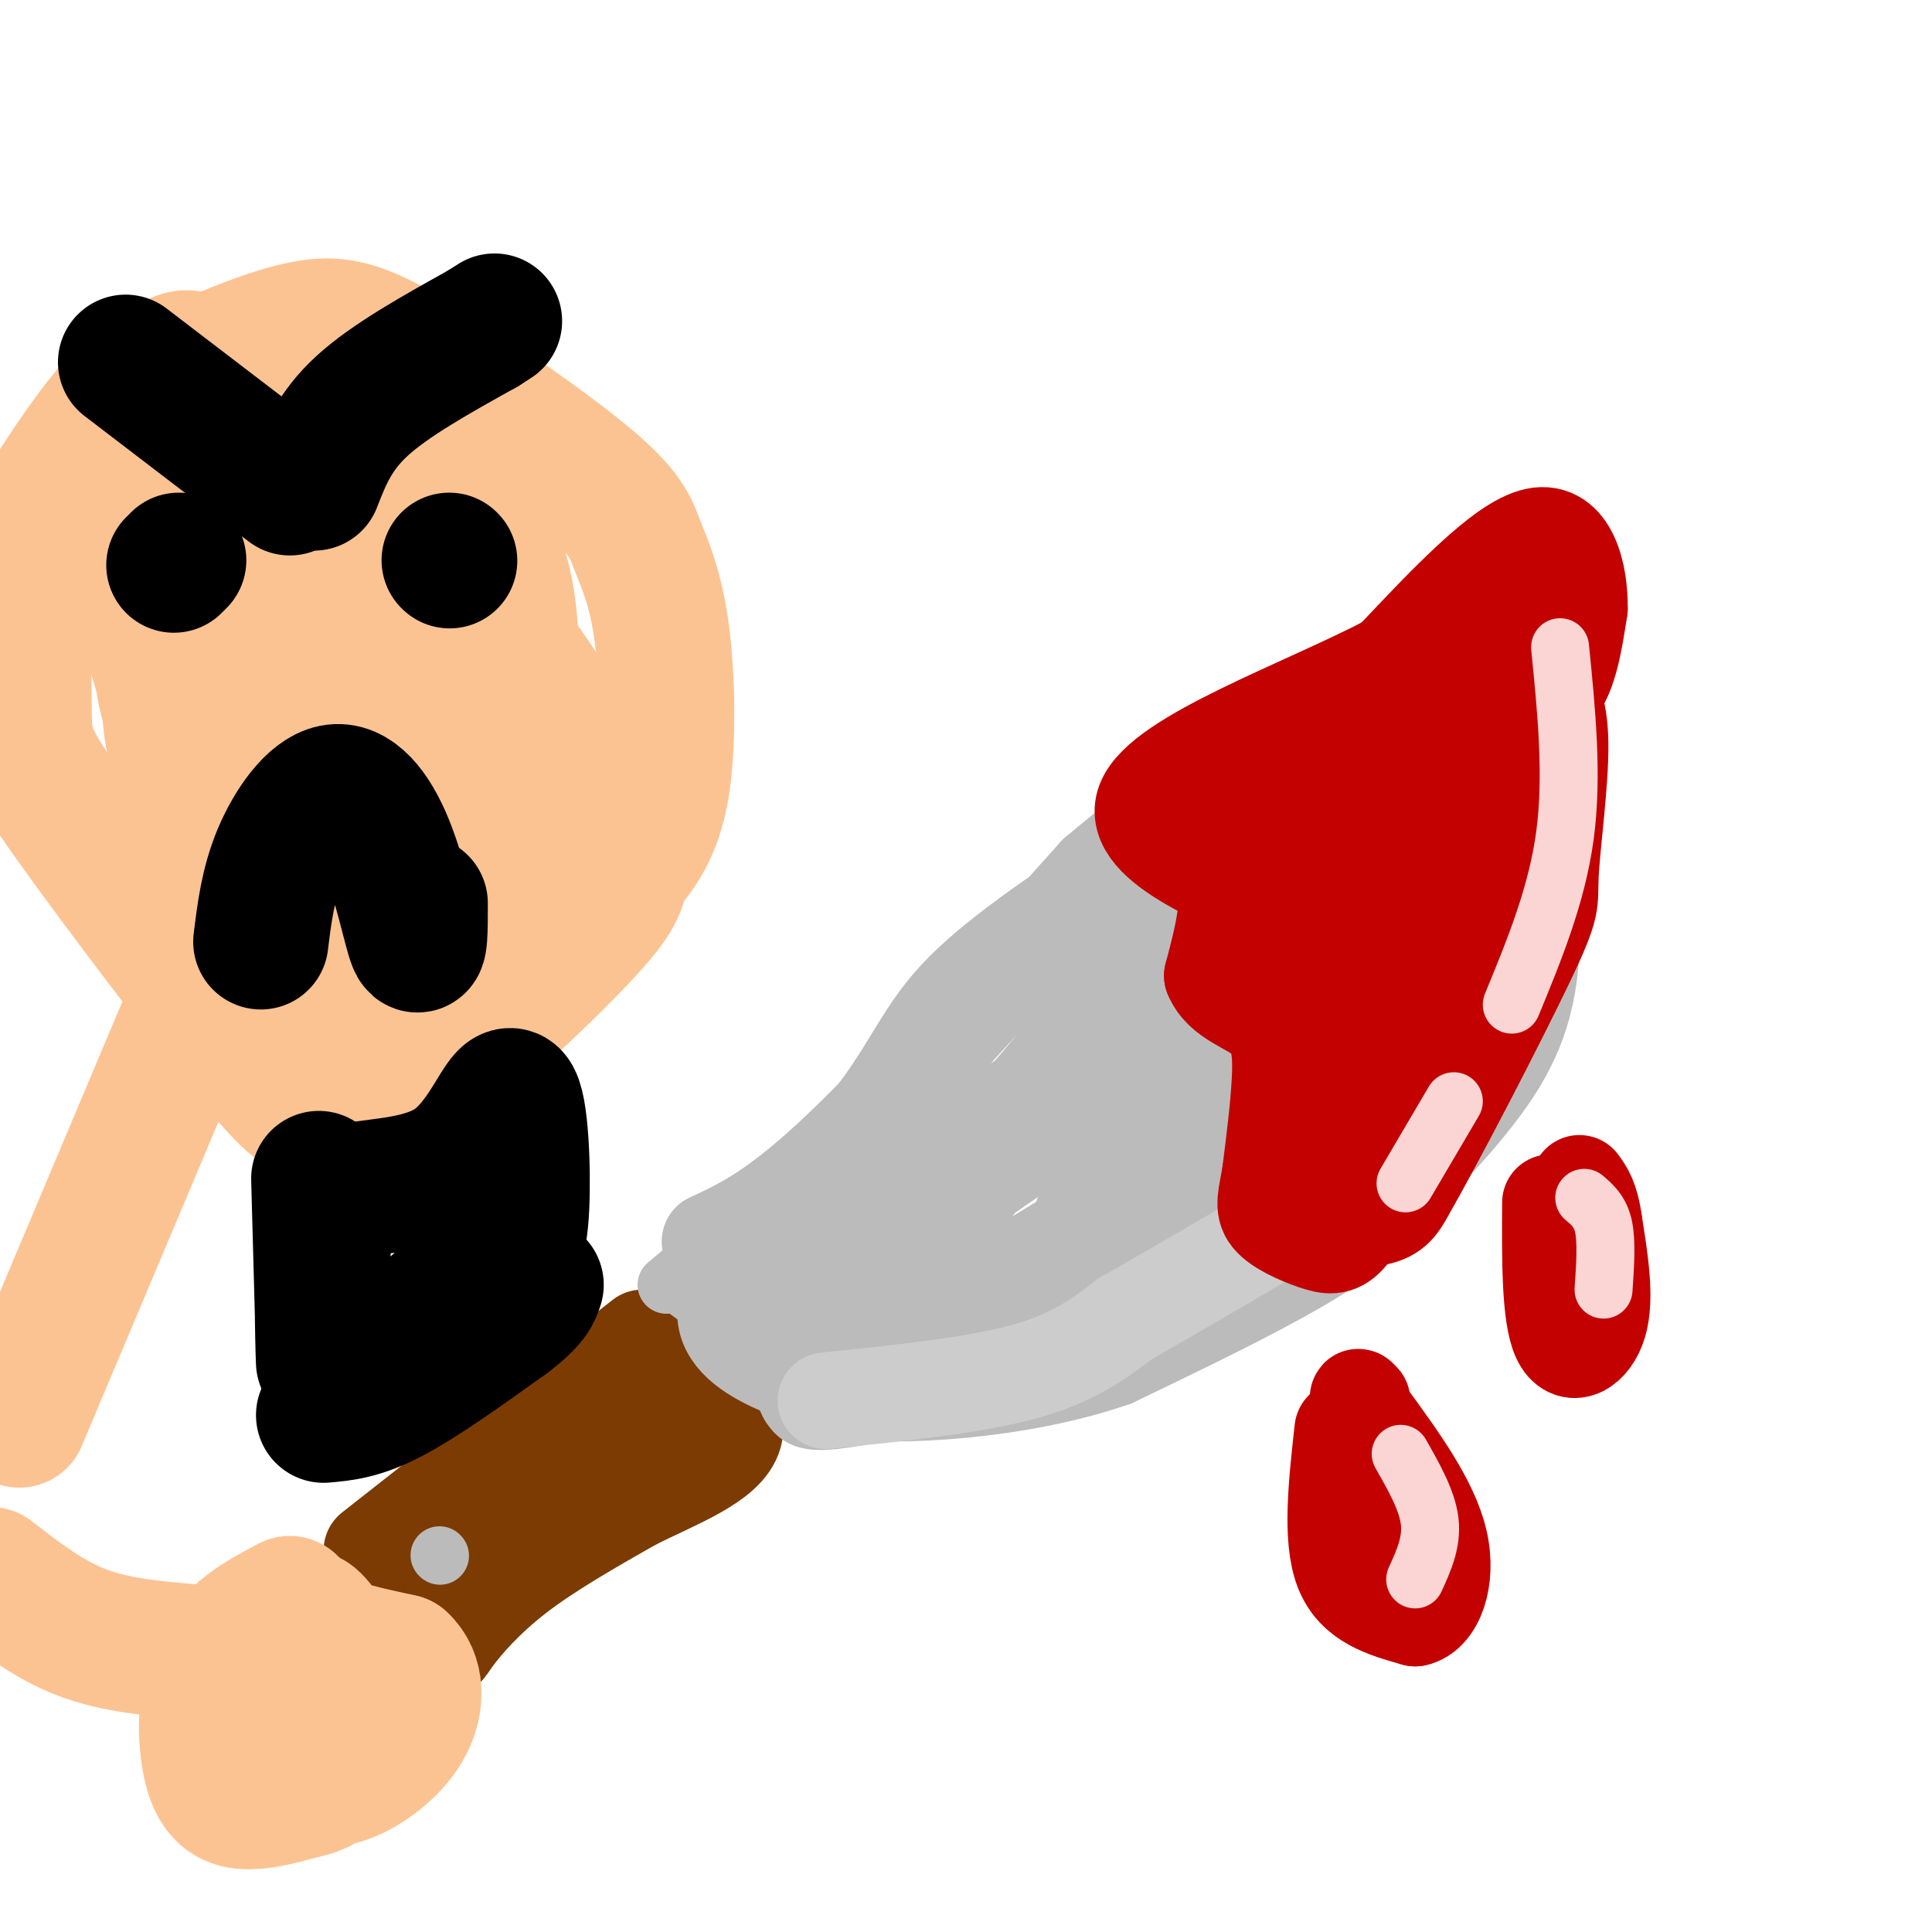 <svg viewBox='0 0 400 400' version='1.1' xmlns='http://www.w3.org/2000/svg' xmlns:xlink='http://www.w3.org/1999/xlink'><g fill='none' stroke='rgb(124,59,2)' stroke-width='20' stroke-linecap='round' stroke-linejoin='round'><path d='M77,321c0.000,0.000 56.000,-44.000 56,-44'/><path d='M84,328c2.863,4.887 5.726,9.774 7,12c1.274,2.226 0.958,1.792 3,-1c2.042,-2.792 6.440,-7.940 13,-13c6.560,-5.060 15.280,-10.030 24,-15'/><path d='M131,311c8.978,-4.511 19.422,-8.289 21,-14c1.578,-5.711 -5.711,-13.356 -13,-21'/><path d='M139,276c-3.444,0.022 -5.556,10.578 -13,20c-7.444,9.422 -20.222,17.711 -33,26'/><path d='M140,287c0.000,0.000 0.000,4.000 0,4'/></g>
<g fill='none' stroke='rgb(187,187,187)' stroke-width='12' stroke-linecap='round' stroke-linejoin='round'><path d='M91,322c0.000,0.000 0.100,0.100 0.1,0.1'/><path d='M138,266c14.689,-12.356 29.378,-24.711 38,-35c8.622,-10.289 11.178,-18.511 19,-27c7.822,-8.489 20.911,-17.244 34,-26'/><path d='M229,178c20.333,-15.333 54.167,-40.667 88,-66'/><path d='M317,112c14.133,6.133 5.467,54.467 1,78c-4.467,23.533 -4.733,22.267 -5,21'/><path d='M313,211c-1.663,6.209 -3.322,11.231 -7,18c-3.678,6.769 -9.375,15.284 -16,22c-6.625,6.716 -14.179,11.633 -24,17c-9.821,5.367 -21.911,11.183 -34,17'/><path d='M232,285c-12.089,4.200 -25.311,6.200 -36,7c-10.689,0.800 -18.844,0.400 -27,0'/><path d='M169,292c-5.311,0.000 -5.089,0.000 -6,-2c-0.911,-2.000 -2.956,-6.000 -5,-10'/><path d='M158,280c-3.500,-3.833 -9.750,-8.417 -16,-13'/></g>
<g fill='none' stroke='rgb(187,187,187)' stroke-width='20' stroke-linecap='round' stroke-linejoin='round'><path d='M147,257c6.833,-3.167 13.667,-6.333 27,-19c13.333,-12.667 33.167,-34.833 53,-57'/><path d='M227,181c23.000,-19.500 54.000,-39.750 85,-60'/><path d='M312,121c14.177,-5.464 7.120,10.876 5,28c-2.120,17.124 0.699,35.033 0,48c-0.699,12.967 -4.914,20.990 -11,29c-6.086,8.010 -14.043,16.005 -22,24'/><path d='M284,250c-7.262,7.071 -14.417,12.750 -35,20c-20.583,7.250 -54.595,16.071 -70,19c-15.405,2.929 -12.202,-0.036 -9,-3'/><path d='M170,286c-9.214,-3.000 -27.750,-9.000 -16,-22c11.750,-13.000 53.786,-33.000 75,-46c21.214,-13.000 21.607,-19.000 22,-25'/><path d='M251,193c8.820,-12.802 19.869,-32.308 29,-45c9.131,-12.692 16.343,-18.571 21,-19c4.657,-0.429 6.759,4.592 1,12c-5.759,7.408 -19.380,17.204 -33,27'/><path d='M269,168c-9.944,6.684 -18.305,9.895 -27,20c-8.695,10.105 -17.726,27.105 -32,42c-14.274,14.895 -33.793,27.684 -43,35c-9.207,7.316 -8.104,9.158 -7,11'/><path d='M160,276c-1.363,2.966 -1.271,4.880 -1,4c0.271,-0.880 0.722,-4.556 20,-19c19.278,-14.444 57.382,-39.658 76,-53c18.618,-13.342 17.748,-14.812 23,-23c5.252,-8.188 16.626,-23.094 28,-38'/><path d='M306,147c3.838,-0.272 -0.565,18.049 -8,32c-7.435,13.951 -17.900,23.533 -26,33c-8.100,9.467 -13.835,18.818 -32,32c-18.165,13.182 -48.762,30.195 -60,36c-11.238,5.805 -3.119,0.403 5,-5'/><path d='M185,275c9.037,-3.574 29.131,-10.010 49,-20c19.869,-9.990 39.515,-23.536 49,-30c9.485,-6.464 8.810,-5.846 10,-14c1.190,-8.154 4.243,-25.080 4,-26c-0.243,-0.920 -3.784,14.166 -8,25c-4.216,10.834 -9.108,17.417 -14,24'/><path d='M275,234c-5.647,7.754 -12.764,15.137 -19,20c-6.236,4.863 -11.592,7.204 -17,8c-5.408,0.796 -10.867,0.048 -20,0c-9.133,-0.048 -21.939,0.606 -22,-6c-0.061,-6.606 12.623,-20.472 20,-28c7.377,-7.528 9.448,-8.719 14,-8c4.552,0.719 11.586,3.348 22,-4c10.414,-7.348 24.207,-24.674 38,-42'/><path d='M291,174c5.968,-7.064 1.888,-3.726 3,-4c1.112,-0.274 7.416,-4.162 10,-1c2.584,3.162 1.449,13.372 -3,24c-4.449,10.628 -12.213,21.673 -15,27c-2.787,5.327 -0.596,4.934 -9,7c-8.404,2.066 -27.401,6.590 -37,10c-9.599,3.410 -9.799,5.705 -10,8'/><path d='M230,245c-2.667,2.500 -4.333,4.750 -6,7'/></g>
<g fill='none' stroke='rgb(204,204,204)' stroke-width='20' stroke-linecap='round' stroke-linejoin='round'><path d='M171,290c15.333,-1.583 30.667,-3.167 41,-6c10.333,-2.833 15.667,-6.917 21,-11'/><path d='M233,273c11.500,-6.500 29.750,-17.250 48,-28'/><path d='M281,245c11.511,-8.311 16.289,-15.089 20,-22c3.711,-6.911 6.356,-13.956 9,-21'/><path d='M310,202c1.933,-11.444 2.267,-29.556 4,-43c1.733,-13.444 4.867,-22.222 8,-31'/><path d='M322,128c1.500,-5.500 1.250,-3.750 1,-2'/></g>
<g fill='none' stroke='rgb(195,1,1)' stroke-width='20' stroke-linecap='round' stroke-linejoin='round'><path d='M237,168c6.833,3.167 13.667,6.333 16,12c2.333,5.667 0.167,13.833 -2,22'/><path d='M251,202c1.976,4.893 7.917,6.125 11,9c3.083,2.875 3.310,7.393 3,13c-0.310,5.607 -1.155,12.304 -2,19'/><path d='M263,243c-0.766,4.697 -1.679,6.939 0,9c1.679,2.061 5.952,3.939 9,5c3.048,1.061 4.871,1.303 7,-1c2.129,-2.303 4.565,-7.152 7,-12'/><path d='M286,244c1.214,-4.750 0.750,-10.625 3,-13c2.250,-2.375 7.214,-1.250 10,-3c2.786,-1.750 3.393,-6.375 4,-11'/><path d='M303,217c1.786,-3.298 4.250,-6.042 4,-17c-0.250,-10.958 -3.214,-30.131 -3,-40c0.214,-9.869 3.607,-10.435 7,-11'/><path d='M311,149c3.311,-2.289 8.089,-2.511 11,-6c2.911,-3.489 3.956,-10.244 5,-17'/><path d='M327,126c0.111,-7.133 -2.111,-16.467 -9,-15c-6.889,1.467 -18.444,13.733 -30,26'/><path d='M288,137c-17.845,9.381 -47.458,19.833 -51,29c-3.542,9.167 18.988,17.048 29,22c10.012,4.952 7.506,6.976 5,9'/><path d='M271,197c1.678,3.681 3.372,8.384 3,14c-0.372,5.616 -2.811,12.144 -4,19c-1.189,6.856 -1.128,14.038 2,18c3.128,3.962 9.322,4.703 13,4c3.678,-0.703 4.839,-2.852 6,-5'/><path d='M291,247c6.332,-10.939 19.161,-35.788 25,-48c5.839,-12.212 4.687,-11.788 5,-18c0.313,-6.212 2.089,-19.061 2,-27c-0.089,-7.939 -2.045,-10.970 -4,-14'/><path d='M319,140c0.625,-8.383 4.188,-22.340 -3,-13c-7.188,9.340 -25.128,41.976 -37,54c-11.872,12.024 -17.678,3.435 -21,-3c-3.322,-6.435 -4.161,-10.718 -5,-15'/><path d='M253,163c-0.423,-3.589 1.021,-5.062 4,-6c2.979,-0.938 7.495,-1.340 11,0c3.505,1.340 5.999,4.424 8,6c2.001,1.576 3.507,1.645 4,8c0.493,6.355 -0.029,18.998 -2,19c-1.971,0.002 -5.393,-12.635 -6,-21c-0.607,-8.365 1.600,-12.459 4,-13c2.400,-0.541 4.992,2.470 6,8c1.008,5.530 0.431,13.580 0,15c-0.431,1.420 -0.715,-3.790 -1,-9'/><path d='M281,170c-0.358,-3.228 -0.753,-6.799 -1,-13c-0.247,-6.201 -0.345,-15.031 4,-11c4.345,4.031 13.132,20.924 17,29c3.868,8.076 2.817,7.334 -1,13c-3.817,5.666 -10.398,17.739 -11,17c-0.602,-0.739 4.777,-14.291 8,-17c3.223,-2.709 4.291,5.424 1,16c-3.291,10.576 -10.940,23.593 -14,28c-3.060,4.407 -1.530,0.203 0,-4'/><path d='M284,228c-0.356,-4.267 -1.244,-12.933 -1,-15c0.244,-2.067 1.622,2.467 3,7'/><path d='M278,296c-1.250,11.250 -2.500,22.500 0,29c2.500,6.500 8.750,8.250 15,10'/><path d='M293,335c4.111,-0.844 6.889,-7.956 5,-16c-1.889,-8.044 -8.444,-17.022 -15,-26'/><path d='M283,293c-2.667,-4.833 -1.833,-3.917 -1,-3'/><path d='M292,310c0.000,0.000 0.000,14.000 0,14'/><path d='M321,249c-0.067,11.689 -0.133,23.378 2,28c2.133,4.622 6.467,2.178 8,-3c1.533,-5.178 0.267,-13.089 -1,-21'/><path d='M330,253c-0.667,-4.833 -1.833,-6.417 -3,-8'/></g>
<g fill='none' stroke='rgb(251,212,212)' stroke-width='12' stroke-linecap='round' stroke-linejoin='round'><path d='M328,248c1.667,1.417 3.333,2.833 4,6c0.667,3.167 0.333,8.083 0,13'/><path d='M290,301c2.750,4.833 5.500,9.667 6,14c0.500,4.333 -1.250,8.167 -3,12'/><path d='M323,134c1.333,13.333 2.667,26.667 1,39c-1.667,12.333 -6.333,23.667 -11,35'/><path d='M301,228c0.000,0.000 -10.000,17.000 -10,17'/></g>
<g fill='none' stroke='rgb(252,195,146)' stroke-width='28' stroke-linecap='round' stroke-linejoin='round'><path d='M22,122c1.625,-12.719 3.250,-25.438 6,-33c2.750,-7.562 6.624,-9.968 13,-13c6.376,-3.032 15.253,-6.689 22,-8c6.747,-1.311 11.365,-0.274 22,6c10.635,6.274 27.286,17.786 36,25c8.714,7.214 9.490,10.129 11,14c1.510,3.871 3.753,8.696 5,18c1.247,9.304 1.499,23.087 0,32c-1.499,8.913 -4.750,12.957 -8,17'/><path d='M129,180c-1.318,3.888 -0.612,5.108 -9,14c-8.388,8.892 -25.869,25.457 -37,32c-11.131,6.543 -15.912,3.066 -18,3c-2.088,-0.066 -1.484,3.280 -11,-8c-9.516,-11.280 -29.152,-37.188 -39,-51c-9.848,-13.812 -9.910,-15.530 -10,-23c-0.090,-7.470 -0.210,-20.693 0,-28c0.210,-7.307 0.749,-8.698 4,-14c3.251,-5.302 9.215,-14.515 14,-20c4.785,-5.485 8.393,-7.243 12,-9'/><path d='M35,76c2.587,-2.205 3.055,-3.219 12,1c8.945,4.219 26.366,13.670 36,22c9.634,8.330 11.479,15.539 13,20c1.521,4.461 2.716,6.173 3,15c0.284,8.827 -0.344,24.768 -3,34c-2.656,9.232 -7.342,11.756 -11,14c-3.658,2.244 -6.289,4.207 -9,5c-2.711,0.793 -5.504,0.416 -6,1c-0.496,0.584 1.303,2.129 -5,-4c-6.303,-6.129 -20.710,-19.931 -27,-31c-6.290,-11.069 -4.463,-19.403 -3,-26c1.463,-6.597 2.561,-11.456 5,-15c2.439,-3.544 6.220,-5.772 10,-8'/><path d='M50,104c6.596,-1.299 18.088,-0.547 24,0c5.912,0.547 6.246,0.887 9,7c2.754,6.113 7.927,17.998 10,27c2.073,9.002 1.045,15.120 0,19c-1.045,3.880 -2.106,5.521 -3,9c-0.894,3.479 -1.622,8.795 -10,9c-8.378,0.205 -24.408,-4.703 -32,-7c-7.592,-2.297 -6.748,-1.983 -9,-10c-2.252,-8.017 -7.602,-24.364 -10,-35c-2.398,-10.636 -1.846,-15.561 -1,-21c0.846,-5.439 1.985,-11.392 10,-12c8.015,-0.608 22.905,4.129 32,9c9.095,4.871 12.396,9.877 18,17c5.604,7.123 13.512,16.363 18,27c4.488,10.637 5.554,22.672 4,32c-1.554,9.328 -5.730,15.951 -9,20c-3.270,4.049 -5.635,5.525 -8,7'/><path d='M93,202c-5.589,2.534 -15.562,5.369 -21,5c-5.438,-0.369 -6.341,-3.944 -8,-7c-1.659,-3.056 -4.075,-5.595 -7,-20c-2.925,-14.405 -6.361,-40.678 -8,-52c-1.639,-11.322 -1.481,-7.693 0,-9c1.481,-1.307 4.287,-7.551 6,-11c1.713,-3.449 2.335,-4.104 6,-4c3.665,0.104 10.372,0.966 16,3c5.628,2.034 10.176,5.241 18,14c7.824,8.759 18.925,23.068 24,35c5.075,11.932 4.126,21.485 3,27c-1.126,5.515 -2.428,6.993 -6,11c-3.572,4.007 -9.415,10.543 -20,6c-10.585,-4.543 -25.913,-20.164 -34,-30c-8.087,-9.836 -8.932,-13.887 -11,-21c-2.068,-7.113 -5.360,-17.286 -4,-26c1.360,-8.714 7.373,-15.967 12,-20c4.627,-4.033 7.869,-4.844 12,-6c4.131,-1.156 9.151,-2.657 15,0c5.849,2.657 12.528,9.474 16,17c3.472,7.526 3.736,15.763 4,24'/><path d='M106,138c-0.491,6.671 -3.720,11.350 -5,14c-1.280,2.650 -0.611,3.271 -7,7c-6.389,3.729 -19.837,10.564 -29,13c-9.163,2.436 -14.042,0.472 -18,-2c-3.958,-2.472 -6.995,-5.452 -9,-10c-2.005,-4.548 -2.979,-10.664 -3,-16c-0.021,-5.336 0.910,-9.893 2,-13c1.090,-3.107 2.339,-4.766 7,-7c4.661,-2.234 12.734,-5.045 20,-5c7.266,0.045 13.725,2.944 20,7c6.275,4.056 12.365,9.269 15,14c2.635,4.731 1.815,8.980 1,12c-0.815,3.020 -1.624,4.810 -4,7c-2.376,2.190 -6.319,4.782 -12,3c-5.681,-1.782 -13.102,-7.936 -15,-13c-1.898,-5.064 1.726,-9.039 5,-12c3.274,-2.961 6.197,-4.907 11,-6c4.803,-1.093 11.485,-1.333 15,-1c3.515,0.333 3.861,1.238 4,3c0.139,1.762 0.069,4.381 0,7'/><path d='M104,140c-2.896,4.282 -10.137,11.488 -17,17c-6.863,5.512 -13.348,9.330 -22,3c-8.652,-6.330 -19.472,-22.809 -21,-25c-1.528,-2.191 6.236,9.904 14,22'/><path d='M60,332c-6.048,3.196 -12.095,6.393 -15,13c-2.905,6.607 -2.667,16.625 -1,22c1.667,5.375 4.762,6.107 8,6c3.238,-0.107 6.619,-1.054 10,-2'/><path d='M62,371c3.268,-0.707 6.436,-1.474 8,-6c1.564,-4.526 1.522,-12.811 0,-19c-1.522,-6.189 -4.525,-10.282 -6,-11c-1.475,-0.718 -1.421,1.938 2,4c3.421,2.062 10.211,3.531 17,5'/><path d='M83,344c3.399,3.137 3.396,8.480 1,13c-2.396,4.520 -7.183,8.217 -11,10c-3.817,1.783 -6.662,1.652 -10,0c-3.338,-1.652 -7.169,-4.826 -11,-8'/><path d='M40,342c-8.000,-0.667 -16.000,-1.333 -23,-4c-7.000,-2.667 -13.000,-7.333 -19,-12'/><path d='M4,294c0.000,0.000 35.000,-83.000 35,-83'/></g>
<g fill='none' stroke='rgb(0,0,0)' stroke-width='28' stroke-linecap='round' stroke-linejoin='round'><path d='M66,244c0.511,18.600 1.022,37.200 1,38c-0.022,0.800 -0.578,-16.200 0,-25c0.578,-8.800 2.289,-9.400 4,-10'/><path d='M71,247c5.142,-1.726 15.997,-1.040 23,-6c7.003,-4.960 10.155,-15.566 12,-14c1.845,1.566 2.384,15.305 2,23c-0.384,7.695 -1.692,9.348 -3,11'/><path d='M105,261c-9.821,8.964 -32.875,25.875 -34,26c-1.125,0.125 19.679,-16.536 28,-24c8.321,-7.464 4.161,-5.732 0,-4'/><path d='M99,259c-1.167,-2.167 -4.083,-5.583 -7,-9'/><path d='M36,117c0.000,0.000 1.000,-1.000 1,-1'/><path d='M93,116c0.000,0.000 0.100,0.100 0.1,0.1'/><path d='M54,195c0.732,-5.974 1.464,-11.949 4,-18c2.536,-6.051 6.876,-12.179 11,-13c4.124,-0.821 8.033,3.663 11,11c2.967,7.337 4.990,17.525 6,20c1.010,2.475 1.005,-2.762 1,-8'/><path d='M26,75c0.000,0.000 34.000,26.000 34,26'/><path d='M65,100c2.083,-5.333 4.167,-10.667 10,-16c5.833,-5.333 15.417,-10.667 25,-16'/><path d='M100,68c4.167,-2.667 2.083,-1.333 0,0'/><path d='M67,293c3.833,-0.333 7.667,-0.667 14,-4c6.333,-3.333 15.167,-9.667 24,-16'/><path d='M105,273c5.000,-3.833 5.500,-5.417 6,-7'/></g>
</svg>
